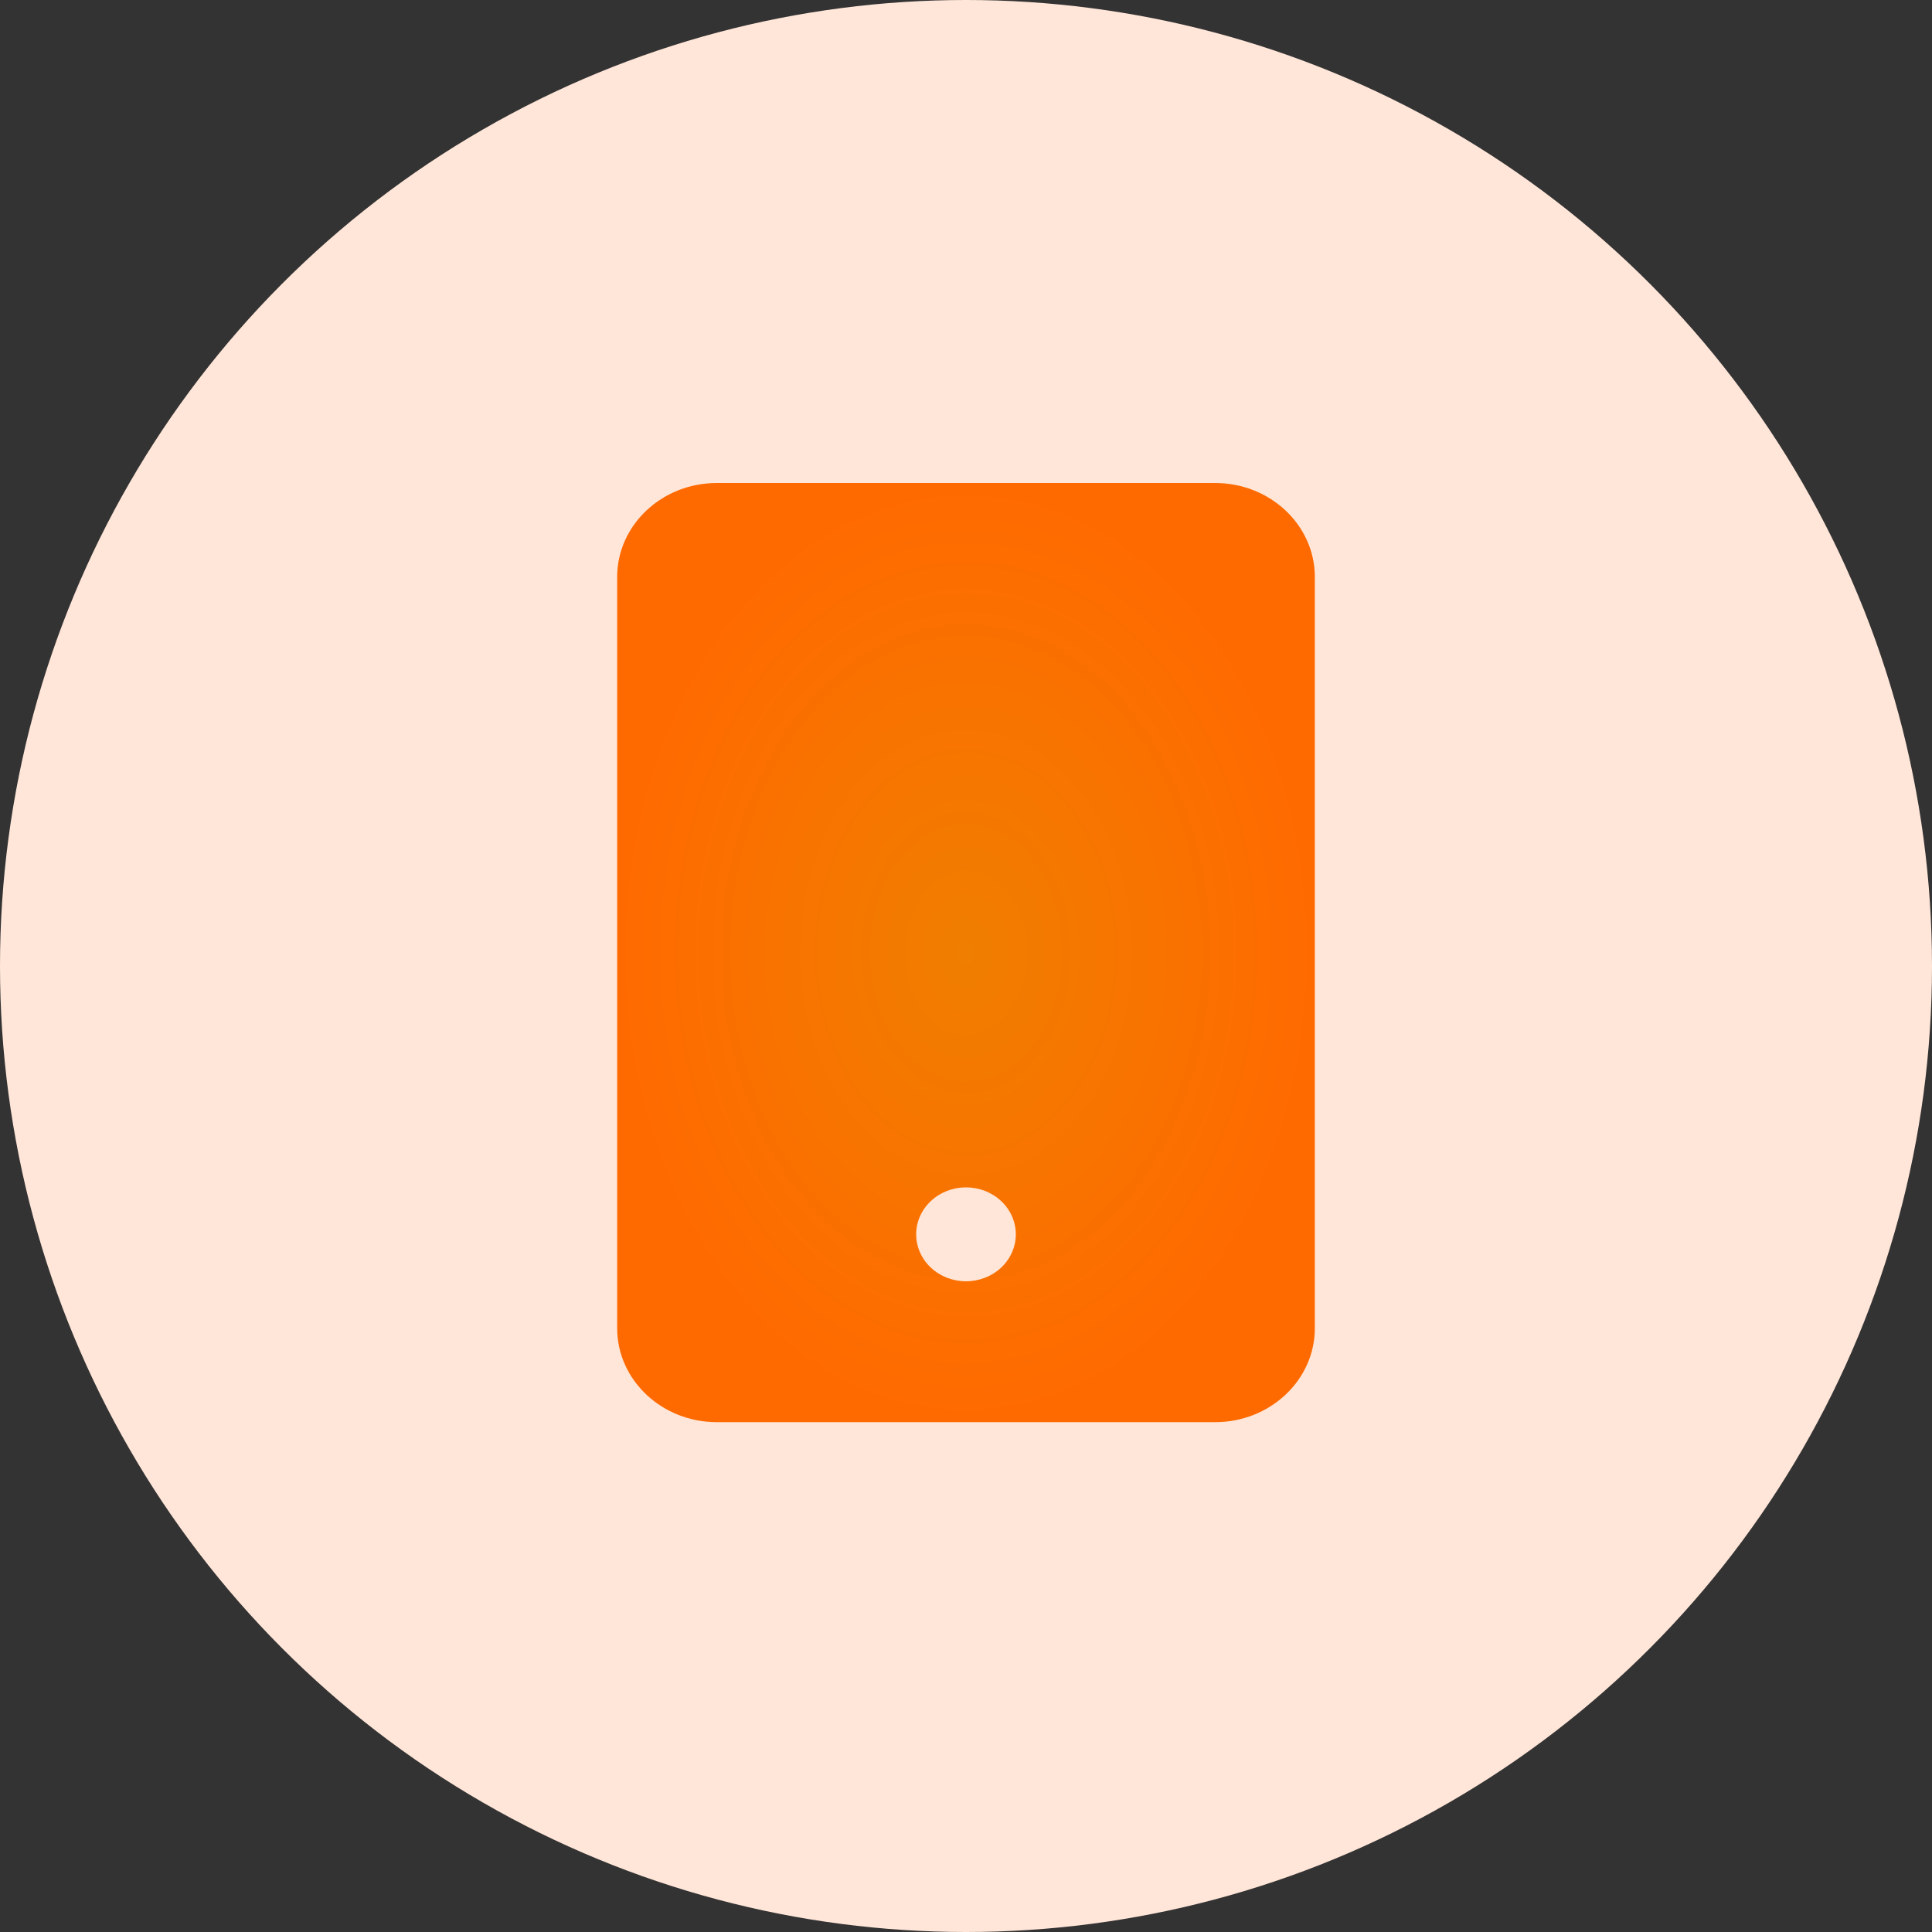<svg width="72" height="72" viewBox="0 0 72 72" fill="none" xmlns="http://www.w3.org/2000/svg">
<rect x="0" y="0" width="72" height="72" fill="#333333" stroke="none"/>
<circle cx="36" cy="36" r="36" fill="#FFE6D9"/>
<path d="M45.286 53C47.334 53 49 51.43 49 49.5V21.5C49 19.57 47.334 18 45.286 18H26.714C24.666 18 23 19.57 23 21.5V49.5C23 51.43 24.666 53 26.714 53H45.286ZM36 44.25C36.492 44.25 36.965 44.434 37.313 44.763C37.661 45.091 37.857 45.536 37.857 46C37.857 46.464 37.661 46.909 37.313 47.237C36.965 47.566 36.492 47.75 36 47.75C35.508 47.75 35.035 47.566 34.687 47.237C34.339 46.909 34.143 46.464 34.143 46C34.143 45.536 34.339 45.091 34.687 44.763C35.035 44.434 35.508 44.25 36 44.25Z" fill="url(#paint0_radial_2028_9)"/>
<defs>
<radialGradient id="paint0_radial_2028_9" cx="0" cy="0" r="1" gradientUnits="userSpaceOnUse" gradientTransform="translate(36 35.5) rotate(90) scale(17.5 13)">
<stop stop-color="#F07E00"/>
<stop offset="1" stop-color="#FF6A00"/>
</radialGradient>
</defs>
</svg>
